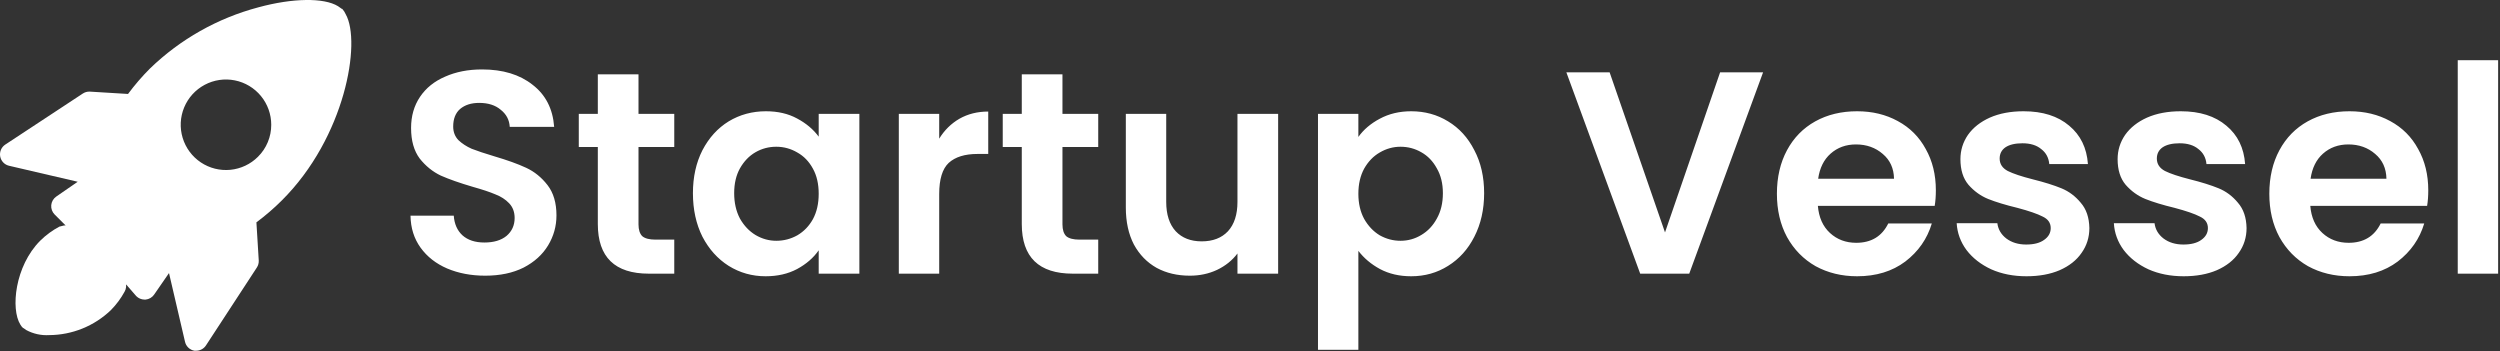 <svg width="676" height="95" viewBox="0 0 676 95" fill="none" xmlns="http://www.w3.org/2000/svg">
<rect x="0" y="0" width="676" height="95" fill="#333333" stroke="none"/>
<path d="M92.547 2.404H92.441L91.386 1.666C87.588 -0.656 79.147 -0.551 69.862 1.982C58.829 4.906 48.73 10.609 40.529 18.547C38.395 20.687 36.421 22.979 34.621 25.406L24.28 24.773C23.607 24.742 22.942 24.927 22.381 25.3L1.384 39.122C0.876 39.468 0.48 39.954 0.244 40.521C0.007 41.088 -0.059 41.712 0.053 42.316C0.165 42.919 0.45 43.478 0.874 43.923C1.297 44.367 1.841 44.679 2.439 44.82L21.009 49.146L15.206 53.156C14.824 53.42 14.505 53.766 14.271 54.169C14.038 54.571 13.896 55.02 13.856 55.483C13.815 55.947 13.878 56.413 14.038 56.85C14.199 57.286 14.453 57.682 14.784 58.009L17.739 60.964H17.317L16.05 61.28C14.152 62.289 12.41 63.568 10.88 65.079C4.022 71.937 2.861 83.543 5.499 87.764C5.699 88.113 5.948 88.433 6.238 88.712H6.343L7.082 89.241C8.988 90.27 11.145 90.745 13.307 90.612C19.524 90.58 25.491 88.163 29.978 83.86C31.435 82.387 32.678 80.718 33.671 78.901C33.899 78.513 34.043 78.082 34.093 77.634V76.896L36.836 80.061C37.421 80.657 38.217 80.998 39.052 81.01H39.369C39.833 80.966 40.281 80.821 40.682 80.584C41.084 80.347 41.428 80.024 41.69 79.639L45.699 73.836L50.025 92.406C50.161 93.015 50.474 93.571 50.925 94.002C51.375 94.434 51.943 94.723 52.558 94.833H53.085C53.613 94.826 54.131 94.688 54.592 94.43C55.053 94.172 55.441 93.802 55.723 93.356L69.44 72.359C69.813 71.798 69.998 71.133 69.967 70.46L69.334 60.119C71.761 58.319 74.053 56.345 76.192 54.211C93.391 37.118 97.717 11.373 93.496 3.881C93.264 3.34 92.943 2.841 92.547 2.404ZM69.756 42.392C67.753 44.394 65.118 45.639 62.3 45.916C59.482 46.193 56.655 45.484 54.301 43.91C51.947 42.336 50.212 39.994 49.391 37.284C48.569 34.574 48.714 31.663 49.798 29.047C50.883 26.431 52.841 24.273 55.339 22.939C57.837 21.605 60.72 21.178 63.497 21.732C66.275 22.286 68.774 23.785 70.569 25.975C72.365 28.165 73.345 30.91 73.344 33.741C73.348 35.349 73.033 36.942 72.417 38.427C71.802 39.912 70.897 41.26 69.756 42.392Z" fill="white"/>
<path d="M131.202 74.545C127.406 74.545 123.974 73.895 120.906 72.595C117.89 71.295 115.498 69.423 113.73 66.979C111.962 64.535 111.052 61.649 111 58.321H122.7C122.856 60.557 123.636 62.325 125.04 63.625C126.496 64.925 128.472 65.575 130.968 65.575C133.516 65.575 135.518 64.977 136.974 63.781C138.43 62.533 139.158 60.921 139.158 58.945C139.158 57.333 138.664 56.007 137.676 54.967C136.688 53.927 135.44 53.121 133.932 52.549C132.476 51.925 130.448 51.249 127.848 50.521C124.312 49.481 121.426 48.467 119.19 47.479C117.006 46.439 115.108 44.905 113.496 42.877C111.936 40.797 111.156 38.041 111.156 34.609C111.156 31.385 111.962 28.577 113.574 26.185C115.186 23.793 117.448 21.973 120.36 20.725C123.272 19.425 126.6 18.775 130.344 18.775C135.96 18.775 140.51 20.153 143.994 22.909C147.53 25.613 149.48 29.409 149.844 34.297H137.832C137.728 32.425 136.922 30.891 135.414 29.695C133.958 28.447 132.008 27.823 129.564 27.823C127.432 27.823 125.716 28.369 124.416 29.461C123.168 30.553 122.544 32.139 122.544 34.219C122.544 35.675 123.012 36.897 123.948 37.885C124.936 38.821 126.132 39.601 127.536 40.225C128.992 40.797 131.02 41.473 133.62 42.253C137.156 43.293 140.042 44.333 142.278 45.373C144.514 46.413 146.438 47.973 148.05 50.053C149.662 52.133 150.468 54.863 150.468 58.243C150.468 61.155 149.714 63.859 148.206 66.355C146.698 68.851 144.488 70.853 141.576 72.361C138.664 73.817 135.206 74.545 131.202 74.545ZM172.649 39.757V60.661C172.649 62.117 172.987 63.183 173.663 63.859C174.391 64.483 175.587 64.795 177.251 64.795H182.321V73.999H175.457C166.253 73.999 161.651 69.527 161.651 60.583V39.757H156.503V30.787H161.651V20.101H172.649V30.787H182.321V39.757H172.649ZM187.367 52.237C187.367 47.869 188.225 43.995 189.941 40.615C191.709 37.235 194.075 34.635 197.039 32.815C200.055 30.995 203.409 30.085 207.101 30.085C210.325 30.085 213.133 30.735 215.525 32.035C217.969 33.335 219.919 34.973 221.375 36.949V30.787H232.373V73.999H221.375V67.681C219.971 69.709 218.021 71.399 215.525 72.751C213.081 74.051 210.247 74.701 207.023 74.701C203.383 74.701 200.055 73.765 197.039 71.893C194.075 70.021 191.709 67.395 189.941 64.015C188.225 60.583 187.367 56.657 187.367 52.237ZM221.375 52.393C221.375 49.741 220.855 47.479 219.815 45.607C218.775 43.683 217.371 42.227 215.603 41.239C213.835 40.199 211.937 39.679 209.909 39.679C207.881 39.679 206.009 40.173 204.293 41.161C202.577 42.149 201.173 43.605 200.081 45.529C199.041 47.401 198.521 49.637 198.521 52.237C198.521 54.837 199.041 57.125 200.081 59.101C201.173 61.025 202.577 62.507 204.293 63.547C206.061 64.587 207.933 65.107 209.909 65.107C211.937 65.107 213.835 64.613 215.603 63.625C217.371 62.585 218.775 61.129 219.815 59.257C220.855 57.333 221.375 55.045 221.375 52.393ZM253.959 37.495C255.363 35.207 257.183 33.413 259.419 32.113C261.707 30.813 264.307 30.163 267.219 30.163V41.629H264.333C260.901 41.629 258.301 42.435 256.533 44.047C254.817 45.659 253.959 48.467 253.959 52.471V73.999H243.039V30.787H253.959V37.495ZM287.288 39.757V60.661C287.288 62.117 287.626 63.183 288.302 63.859C289.03 64.483 290.226 64.795 291.89 64.795H296.96V73.999H290.096C280.892 73.999 276.29 69.527 276.29 60.583V39.757H271.142V30.787H276.29V20.101H287.288V30.787H296.96V39.757H287.288ZM345.608 30.787V73.999H334.61V68.539C333.206 70.411 331.36 71.893 329.072 72.985C326.836 74.025 324.392 74.545 321.74 74.545C318.36 74.545 315.37 73.843 312.77 72.439C310.17 70.983 308.116 68.877 306.608 66.121C305.152 63.313 304.424 59.985 304.424 56.137V30.787H315.344V54.577C315.344 58.009 316.202 60.661 317.918 62.533C319.634 64.353 321.974 65.263 324.938 65.263C327.954 65.263 330.32 64.353 332.036 62.533C333.752 60.661 334.61 58.009 334.61 54.577V30.787H345.608ZM367.303 37.027C368.707 35.051 370.631 33.413 373.075 32.113C375.571 30.761 378.405 30.085 381.577 30.085C385.269 30.085 388.597 30.995 391.561 32.815C394.577 34.635 396.943 37.235 398.659 40.615C400.427 43.943 401.311 47.817 401.311 52.237C401.311 56.657 400.427 60.583 398.659 64.015C396.943 67.395 394.577 70.021 391.561 71.893C388.597 73.765 385.269 74.701 381.577 74.701C378.405 74.701 375.597 74.051 373.153 72.751C370.761 71.451 368.811 69.813 367.303 67.837V94.591H356.383V30.787H367.303V37.027ZM390.157 52.237C390.157 49.637 389.611 47.401 388.519 45.529C387.479 43.605 386.075 42.149 384.307 41.161C382.591 40.173 380.719 39.679 378.691 39.679C376.715 39.679 374.843 40.199 373.075 41.239C371.359 42.227 369.955 43.683 368.863 45.607C367.823 47.531 367.303 49.793 367.303 52.393C367.303 54.993 367.823 57.255 368.863 59.179C369.955 61.103 371.359 62.585 373.075 63.625C374.843 64.613 376.715 65.107 378.691 65.107C380.719 65.107 382.591 64.587 384.307 63.547C386.075 62.507 387.479 61.025 388.519 59.101C389.611 57.177 390.157 54.889 390.157 52.237ZM476.738 19.555L456.77 73.999H443.51L423.542 19.555H435.242L450.218 62.845L465.116 19.555H476.738ZM523.455 51.457C523.455 53.017 523.351 54.421 523.143 55.669H491.553C491.813 58.789 492.905 61.233 494.829 63.001C496.753 64.769 499.119 65.653 501.927 65.653C505.983 65.653 508.869 63.911 510.585 60.427H522.363C521.115 64.587 518.723 68.019 515.187 70.723C511.651 73.375 507.309 74.701 502.161 74.701C498.001 74.701 494.257 73.791 490.929 71.971C487.653 70.099 485.079 67.473 483.207 64.093C481.387 60.713 480.477 56.813 480.477 52.393C480.477 47.921 481.387 43.995 483.207 40.615C485.027 37.235 487.575 34.635 490.851 32.815C494.127 30.995 497.897 30.085 502.161 30.085C506.269 30.085 509.935 30.969 513.159 32.737C516.435 34.505 518.957 37.027 520.725 40.303C522.545 43.527 523.455 47.245 523.455 51.457ZM512.145 48.337C512.093 45.529 511.079 43.293 509.103 41.629C507.127 39.913 504.709 39.055 501.849 39.055C499.145 39.055 496.857 39.887 494.985 41.551C493.165 43.163 492.047 45.425 491.631 48.337H512.145ZM547.961 74.701C544.425 74.701 541.253 74.077 538.445 72.829C535.637 71.529 533.401 69.787 531.737 67.603C530.125 65.419 529.241 63.001 529.085 60.349H540.083C540.291 62.013 541.097 63.391 542.501 64.483C543.957 65.575 545.751 66.121 547.883 66.121C549.963 66.121 551.575 65.705 552.719 64.873C553.915 64.041 554.513 62.975 554.513 61.675C554.513 60.271 553.785 59.231 552.329 58.555C550.925 57.827 548.663 57.047 545.543 56.215C542.319 55.435 539.667 54.629 537.587 53.797C535.559 52.965 533.791 51.691 532.283 49.975C530.827 48.259 530.099 45.945 530.099 43.033C530.099 40.641 530.775 38.457 532.127 36.481C533.531 34.505 535.507 32.945 538.055 31.801C540.655 30.657 543.697 30.085 547.181 30.085C552.329 30.085 556.437 31.385 559.505 33.985C562.573 36.533 564.263 39.991 564.575 44.359H554.123C553.967 42.643 553.239 41.291 551.939 40.303C550.691 39.263 549.001 38.743 546.869 38.743C544.893 38.743 543.359 39.107 542.267 39.835C541.227 40.563 540.707 41.577 540.707 42.877C540.707 44.333 541.435 45.451 542.891 46.231C544.347 46.959 546.609 47.713 549.677 48.493C552.797 49.273 555.371 50.079 557.399 50.911C559.427 51.743 561.169 53.043 562.625 54.811C564.133 56.527 564.913 58.815 564.965 61.675C564.965 64.171 564.263 66.407 562.859 68.383C561.507 70.359 559.531 71.919 556.931 73.063C554.383 74.155 551.393 74.701 547.961 74.701ZM590.465 74.701C586.929 74.701 583.757 74.077 580.949 72.829C578.141 71.529 575.905 69.787 574.241 67.603C572.629 65.419 571.745 63.001 571.589 60.349H582.587C582.795 62.013 583.601 63.391 585.005 64.483C586.461 65.575 588.255 66.121 590.387 66.121C592.467 66.121 594.079 65.705 595.223 64.873C596.419 64.041 597.017 62.975 597.017 61.675C597.017 60.271 596.289 59.231 594.833 58.555C593.429 57.827 591.167 57.047 588.047 56.215C584.823 55.435 582.171 54.629 580.091 53.797C578.063 52.965 576.295 51.691 574.787 49.975C573.331 48.259 572.603 45.945 572.603 43.033C572.603 40.641 573.279 38.457 574.631 36.481C576.035 34.505 578.011 32.945 580.559 31.801C583.159 30.657 586.201 30.085 589.685 30.085C594.833 30.085 598.941 31.385 602.009 33.985C605.077 36.533 606.767 39.991 607.079 44.359H596.627C596.471 42.643 595.743 41.291 594.443 40.303C593.195 39.263 591.505 38.743 589.373 38.743C587.397 38.743 585.863 39.107 584.771 39.835C583.731 40.563 583.211 41.577 583.211 42.877C583.211 44.333 583.939 45.451 585.395 46.231C586.851 46.959 589.113 47.713 592.181 48.493C595.301 49.273 597.875 50.079 599.903 50.911C601.931 51.743 603.673 53.043 605.129 54.811C606.637 56.527 607.417 58.815 607.469 61.675C607.469 64.171 606.767 66.407 605.363 68.383C604.011 70.359 602.035 71.919 599.435 73.063C596.887 74.155 593.897 74.701 590.465 74.701ZM656.603 51.457C656.603 53.017 656.499 54.421 656.291 55.669H624.701C624.961 58.789 626.053 61.233 627.977 63.001C629.901 64.769 632.267 65.653 635.075 65.653C639.131 65.653 642.017 63.911 643.733 60.427H655.511C654.263 64.587 651.871 68.019 648.335 70.723C644.799 73.375 640.457 74.701 635.309 74.701C631.149 74.701 627.405 73.791 624.077 71.971C620.801 70.099 618.227 67.473 616.355 64.093C614.535 60.713 613.625 56.813 613.625 52.393C613.625 47.921 614.535 43.995 616.355 40.615C618.175 37.235 620.723 34.635 623.999 32.815C627.275 30.995 631.045 30.085 635.309 30.085C639.417 30.085 643.083 30.969 646.307 32.737C649.583 34.505 652.105 37.027 653.873 40.303C655.693 43.527 656.603 47.245 656.603 51.457ZM645.293 48.337C645.241 45.529 644.227 43.293 642.251 41.629C640.275 39.913 637.857 39.055 634.997 39.055C632.293 39.055 630.005 39.887 628.133 41.551C626.313 43.163 625.195 45.425 624.779 48.337H645.293ZM675.494 16.279V73.999H664.574V16.279H675.494Z" fill="white"/>
</svg>
